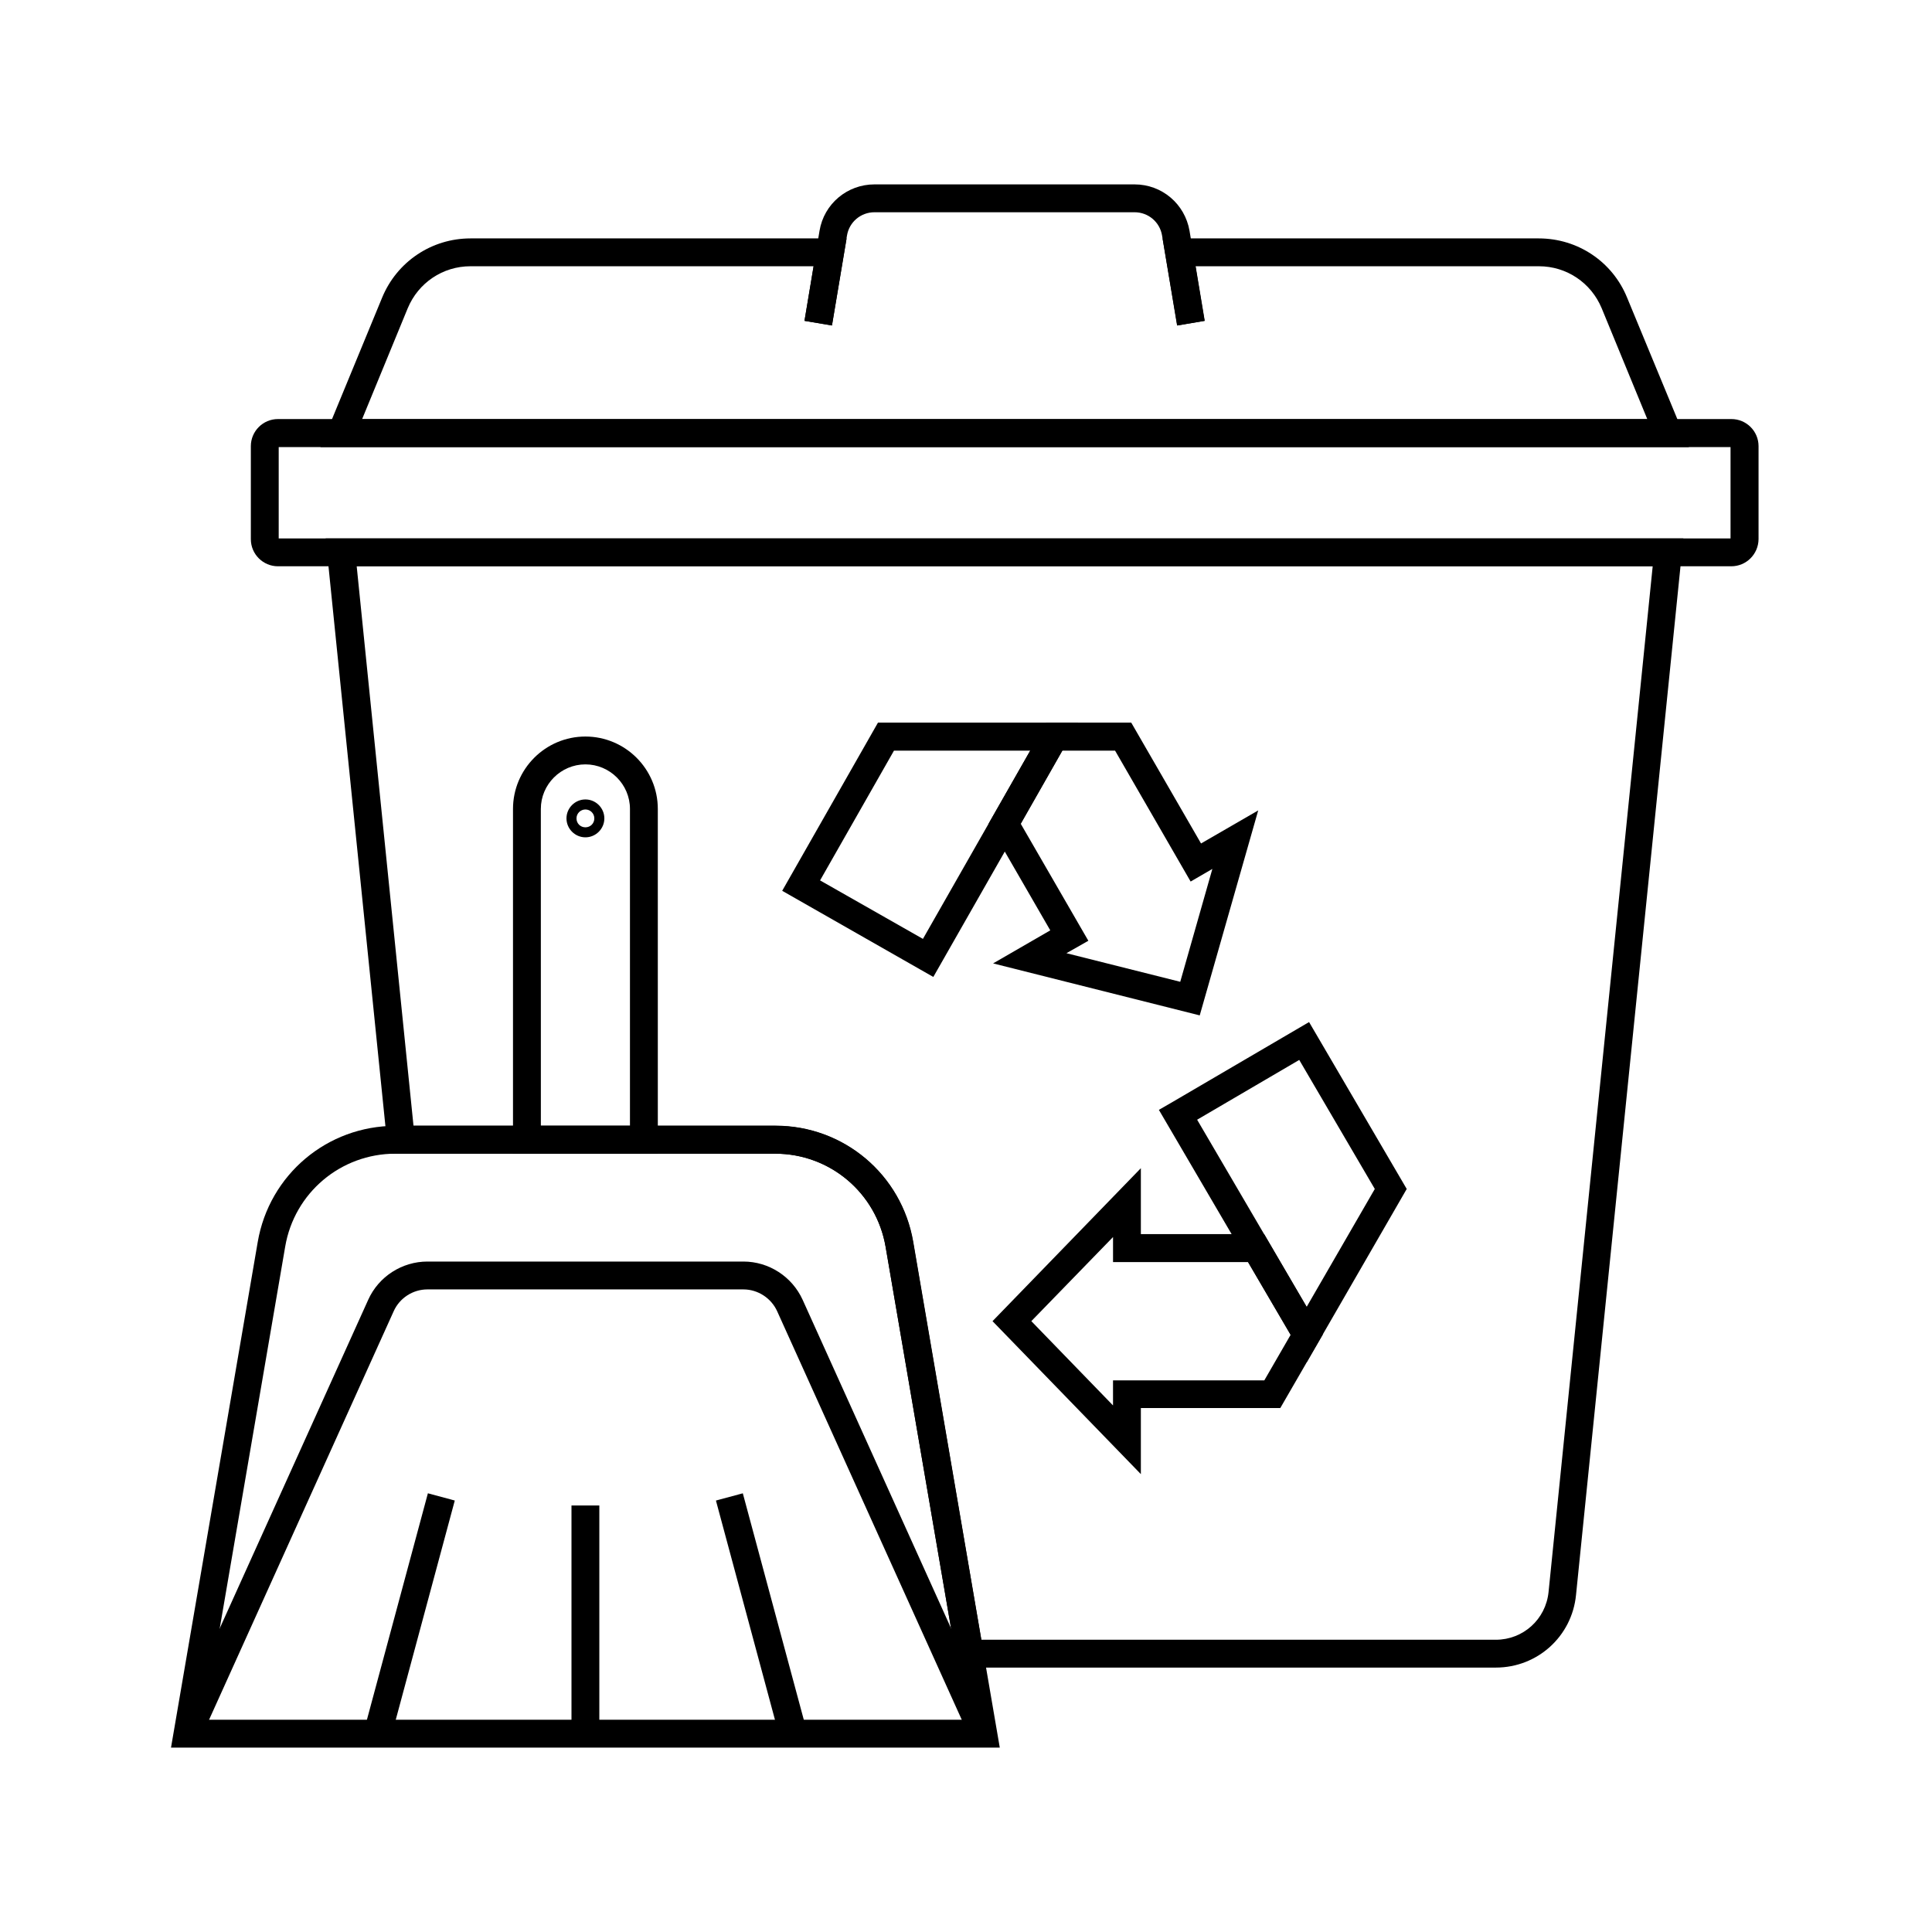 <?xml version="1.0" encoding="UTF-8"?>
<!-- Uploaded to: SVG Repo, www.svgrepo.com, Generator: SVG Repo Mixer Tools -->
<svg fill="#000000" width="800px" height="800px" version="1.1" viewBox="144 144 512 512" xmlns="http://www.w3.org/2000/svg">
 <g>
  <path d="m602.8 294.07h-385.14c-3.938 0-7.184-3.199-7.184-7.184v-24.648c0-3.938 3.199-7.184 7.184-7.184h385.19c3.938 0 7.184 3.199 7.184 7.184v24.648c-0.051 3.984-3.25 7.184-7.234 7.184zm-384.94-7.379h384.75v-24.207h-384.75z"/>
  <path d="m591.58 262.48h-362.65l16.336-39.605c3.938-9.543 13.137-15.695 23.418-15.695h99.68l-3.887 23.074-7.281-1.23 2.41-14.465h-90.922c-7.332 0-13.824 4.379-16.629 11.121l-12.102 29.422h340.61l-12.102-29.422c-2.805-6.742-9.297-11.121-16.629-11.121h-90.973l2.41 14.465-7.281 1.23-3.887-23.074h99.68c10.332 0 19.531 6.148 23.418 15.695z"/>
  <path d="m364.48 230.26-7.281-1.23 3.984-23.863c1.18-7.133 7.332-12.301 14.562-12.301h68.93c7.231 0 13.332 5.164 14.562 12.301l3.984 23.863-7.281 1.23-3.984-23.863c-0.59-3.543-3.641-6.148-7.281-6.148h-68.93c-3.641 0-6.691 2.609-7.281 6.148z"/>
  <path d="m540.41 585.93h-142.58l-19.141-111.54c-2.461-14.27-14.762-24.648-29.227-24.648l-102.58-0.004-16.582-163.05h359.8l-28.438 280c-1.082 10.973-10.23 19.238-21.254 19.238zm-136.33-7.379h136.33c7.231 0 13.234-5.41 13.973-12.645l27.602-271.88-343.46-0.004 15.055 148.29h95.941c18.105 0 33.457 12.941 36.508 30.801z"/>
  <path d="m446.34 534.66-39.312-40.539 39.312-40.539v17.465h32.668l15.547 26.617-11.266 19.484h-36.949zm-29.027-40.543 21.648 22.336v-6.641h40.098l6.988-12.102-11.266-19.238h-35.816v-6.641z"/>
  <path d="m490.28 505.04-39.164-66.914 3.492-2.016 36.309-21.254 25.879 44.23zm-29.027-64.305 29.027 49.594 18.055-31.242-20.023-34.195z"/>
  <path d="m461.94 413.09-54.758-13.777 15.152-8.758-16.336-28.289 15.254-26.766h22.535l18.5 32.027 15.152-8.758zm-35.324-16.48 30.16 7.578 8.512-29.914-5.758 3.344-20.023-34.688h-13.973l-11.02 19.387 17.91 30.996z"/>
  <path d="m391.34 402.9-3.543-2.016-36.508-20.812 25.387-44.574h53.086zm-30.012-25.586 27.258 15.5 28.438-49.891h-36.109z"/>
  <path d="m408.95 607.13h-219.63l22.977-133.97c3.051-17.859 18.402-30.801 36.508-30.801h100.66c18.105 0 33.457 12.941 36.508 30.801zm-210.87-7.383h202.11l-21.5-125.36c-2.461-14.27-14.762-24.648-29.227-24.648h-100.66c-14.516 0-26.812 10.383-29.227 24.648z"/>
  <path d="m318.33 449.74h-38.379v-91.363c0-10.578 8.609-19.188 19.188-19.188s19.188 8.609 19.188 19.188zm-30.996-7.379h23.613v-83.984c0-6.496-5.312-11.809-11.809-11.809-6.496 0-11.809 5.312-11.809 11.809z"/>
  <path d="m299.14 365.9c-2.754 0-5.019-2.262-5.019-5.019 0-2.754 2.262-5.019 5.019-5.019 2.754 0 5.019 2.262 5.019 5.019 0 2.758-2.262 5.019-5.019 5.019zm0-7.379c-1.277 0-2.363 1.031-2.363 2.363 0 1.328 1.031 2.363 2.363 2.363 1.328 0 2.363-1.031 2.363-2.363s-1.082-2.363-2.363-2.363z"/>
  <path d="m401.23 604.96-51.266-113.45c-1.574-3.492-5.117-5.805-8.953-5.805h-83.738c-3.836 0-7.379 2.262-8.953 5.805l-51.27 113.45-6.742-3.051 51.27-113.45c2.754-6.148 8.953-10.137 15.695-10.137h83.738c6.742 0 12.891 3.984 15.695 10.137l51.266 113.46z"/>
  <path d="m295.45 542.97h7.379v60.469h-7.379z"/>
  <path d="m333.73 541.66 7.125-1.918 16.297 60.523-7.125 1.918z"/>
  <path d="m241.1 600.26 16.297-60.523 7.125 1.918-16.297 60.523z"/>
 </g>
</svg>